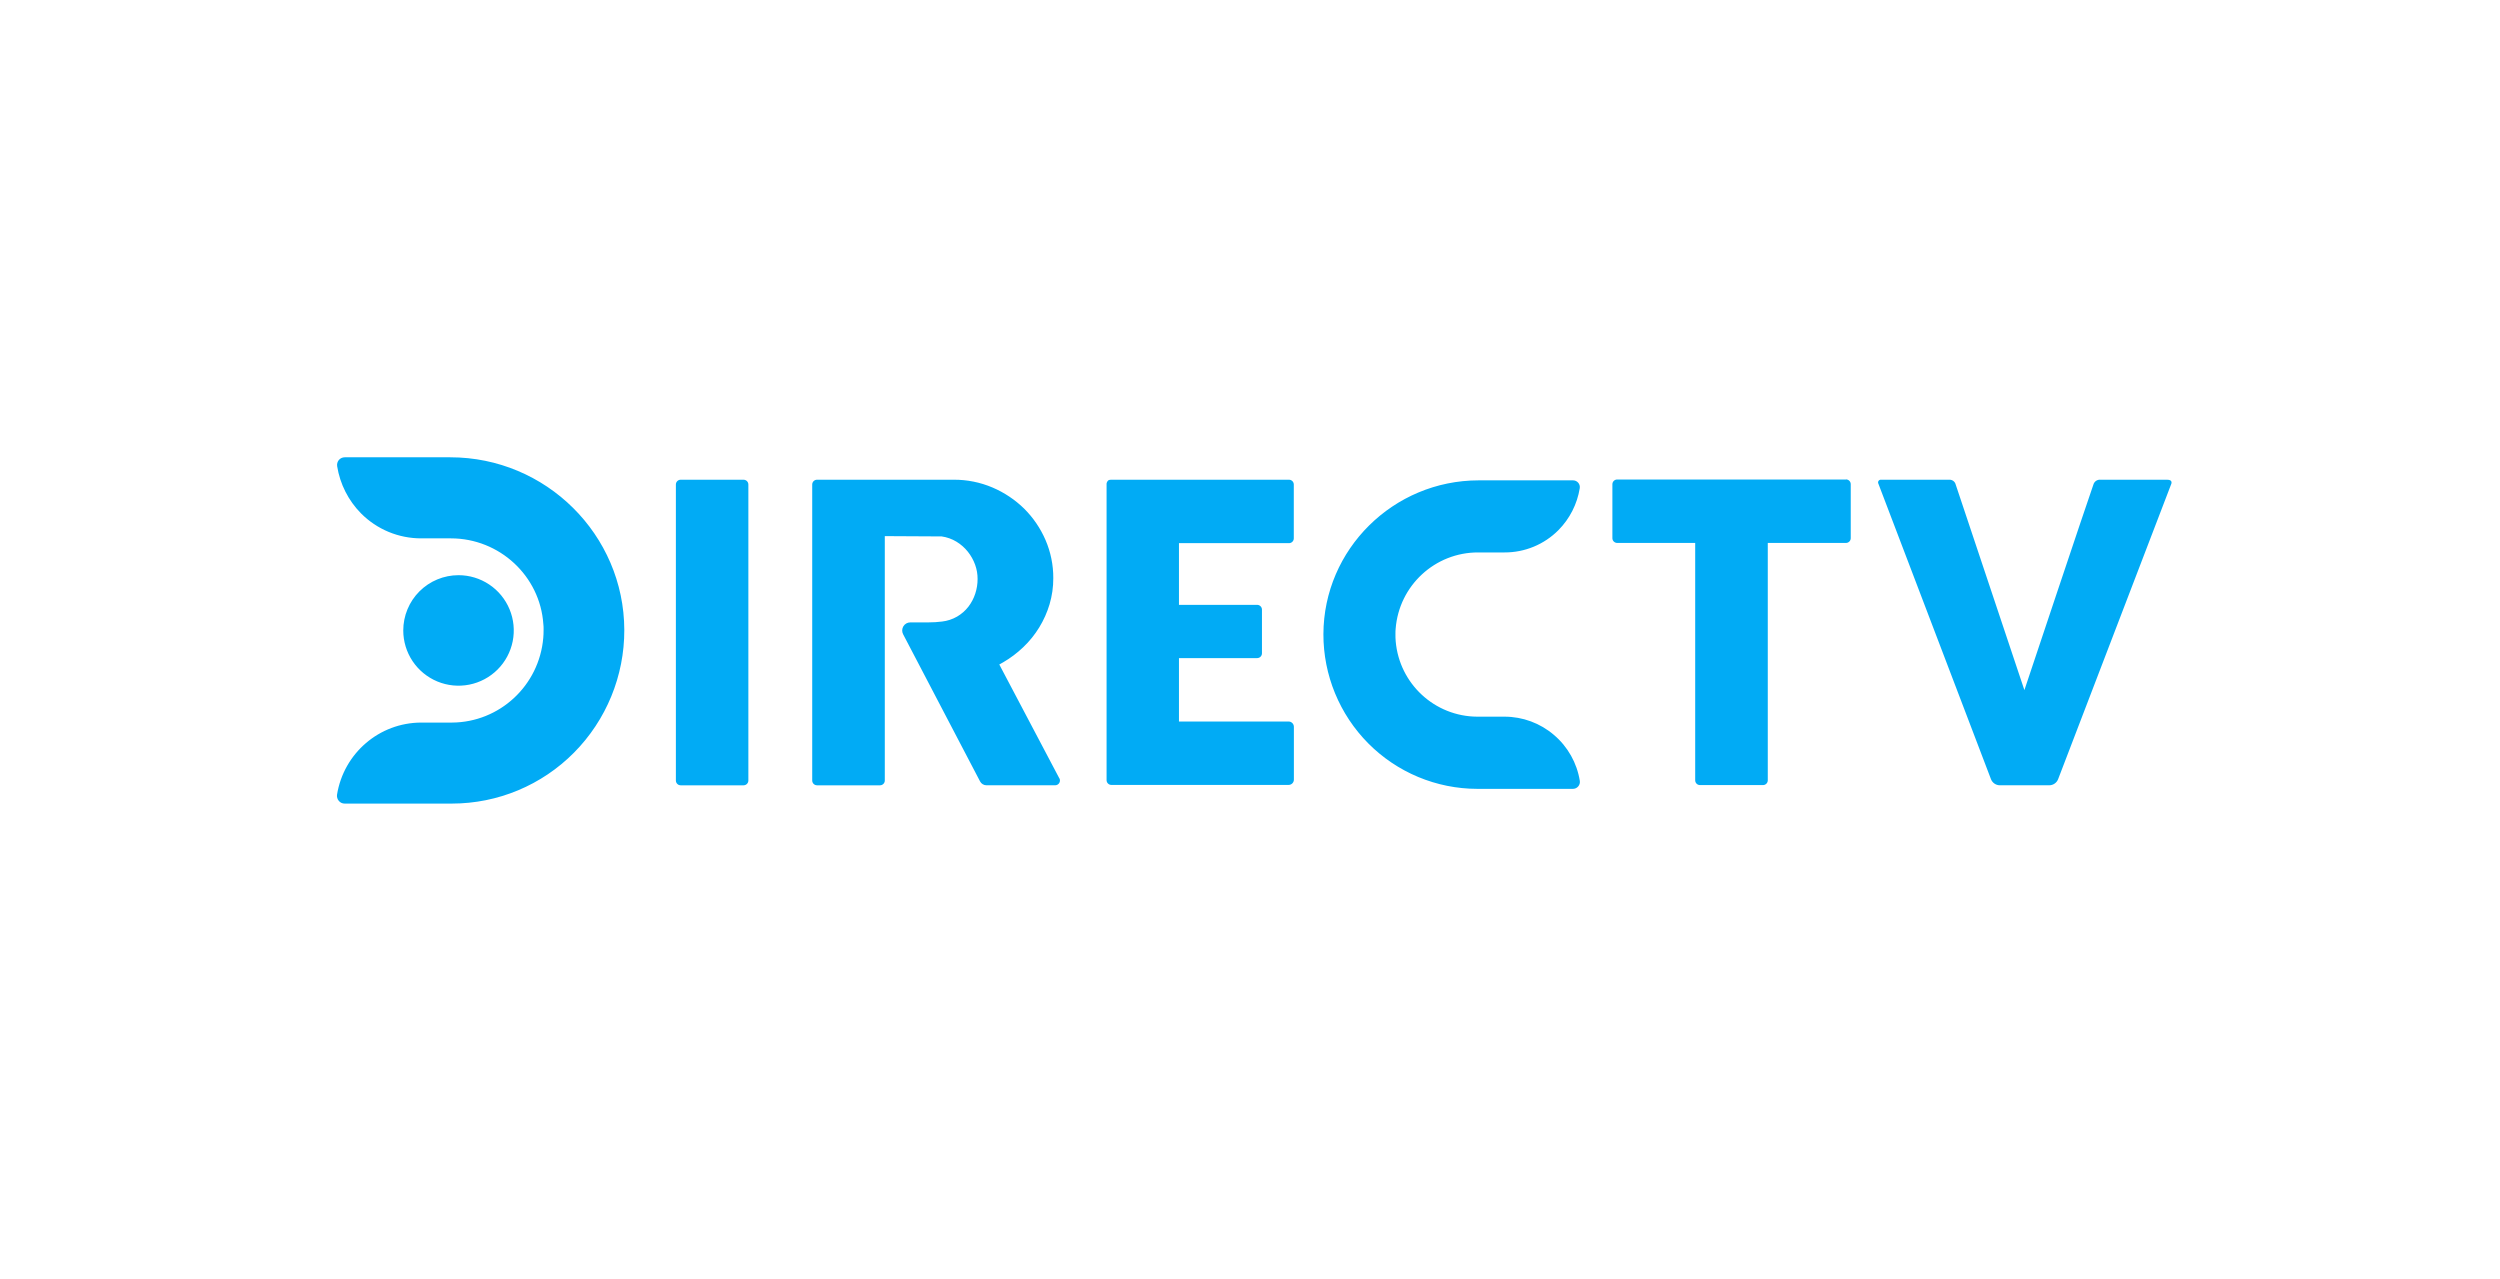 <?xml version="1.0" encoding="UTF-8"?>
<svg xmlns="http://www.w3.org/2000/svg" width="307" height="157" viewBox="0 0 307 157" fill="none">
  <path d="M49.521 77.418C49.521 76.527 49.696 75.645 50.037 74.822C50.378 73.998 50.878 73.25 51.508 72.62C52.138 71.99 52.886 71.49 53.709 71.149C54.532 70.808 55.415 70.633 56.306 70.633C57.648 70.633 58.96 71.031 60.075 71.777C61.191 72.522 62.061 73.582 62.574 74.822C63.088 76.062 63.222 77.426 62.961 78.742C62.699 80.058 62.053 81.267 61.104 82.216C60.155 83.165 58.946 83.811 57.63 84.073C56.313 84.335 54.949 84.2 53.709 83.687C52.47 83.173 51.41 82.304 50.664 81.188C49.919 80.072 49.521 78.76 49.521 77.418ZM76.664 77.357C76.678 83 74.457 88.418 70.485 92.427C68.525 94.405 66.192 95.977 63.622 97.05C61.052 98.123 58.295 98.677 55.509 98.68H42.323C42.188 98.682 42.054 98.653 41.931 98.597C41.808 98.54 41.699 98.457 41.612 98.353C41.522 98.249 41.455 98.127 41.416 97.995C41.377 97.864 41.367 97.725 41.386 97.589C42.209 92.49 46.585 88.74 51.725 88.732H55.508C61.354 88.698 66.211 84.192 66.713 78.339C66.74 78.032 66.753 77.725 66.753 77.302C66.753 77.063 66.753 76.845 66.722 76.636C66.325 70.733 61.336 66.111 55.371 66.111H51.737C50.362 66.115 48.999 65.846 47.729 65.32C46.458 64.794 45.304 64.02 44.335 63.045C42.779 61.468 41.754 59.445 41.403 57.257C41.359 56.983 41.435 56.703 41.611 56.487C41.791 56.277 42.055 56.156 42.331 56.156H55.296C67.047 56.156 76.631 65.663 76.664 77.357ZM190.827 90.253C192.522 91.692 193.647 93.689 194 95.883C194.02 96.004 194.013 96.127 193.98 96.245C193.948 96.362 193.89 96.471 193.811 96.564C193.733 96.658 193.637 96.734 193.528 96.787C193.418 96.84 193.299 96.868 193.177 96.871H181.399C178.914 96.867 176.454 96.372 174.161 95.415C171.867 94.459 169.785 93.058 168.033 91.296C164.49 87.729 162.505 82.903 162.515 77.876C162.543 67.462 171.101 58.987 181.589 58.987H193.176C193.297 58.988 193.415 59.014 193.524 59.065C193.633 59.116 193.729 59.19 193.807 59.281C193.885 59.373 193.942 59.48 193.974 59.596C194.006 59.711 194.013 59.833 193.994 59.951C193.679 61.896 192.766 63.695 191.38 65.096C190.515 65.968 189.485 66.659 188.351 67.13C187.216 67.601 186 67.842 184.772 67.839H181.528C176.222 67.82 171.798 71.907 171.385 77.213C171.361 77.412 171.361 77.611 171.361 77.827C171.355 78.134 171.365 78.441 171.391 78.747C171.838 83.965 176.179 87.981 181.403 88.007H184.768C186.991 88.01 189.14 88.806 190.827 90.253ZM266.14 58.911C266.844 58.911 266.639 59.408 266.639 59.408L252.738 95.68C252.653 95.901 252.503 96.091 252.308 96.225C252.113 96.359 251.882 96.432 251.645 96.432H245.581C245.344 96.432 245.113 96.359 244.918 96.225C244.723 96.09 244.573 95.899 244.489 95.677L230.664 59.392C230.637 59.339 230.625 59.281 230.628 59.222C230.631 59.163 230.65 59.106 230.683 59.057C230.716 59.008 230.761 58.968 230.814 58.942C230.867 58.916 230.926 58.905 230.985 58.91H239.348C239.533 58.897 239.717 58.95 239.866 59.059C240.015 59.169 240.12 59.329 240.162 59.509L248.595 84.745C248.595 84.745 256.358 61.493 257.064 59.523C257.114 59.331 257.232 59.163 257.397 59.05C257.561 58.938 257.76 58.888 257.958 58.911H266.14ZM82.998 59.497C82.998 59.342 83.059 59.193 83.169 59.083C83.278 58.973 83.427 58.911 83.582 58.911H91.314C91.469 58.912 91.617 58.974 91.727 59.083C91.837 59.193 91.898 59.342 91.899 59.497V95.849C91.898 96.002 91.838 96.149 91.731 96.258C91.624 96.368 91.479 96.431 91.326 96.435H83.582C83.427 96.435 83.278 96.373 83.169 96.263C83.059 96.153 82.998 96.004 82.998 95.849V59.496V59.497ZM226.687 58.883V58.87C227.009 58.872 227.27 59.134 227.271 59.456V66.087C227.271 66.239 227.211 66.385 227.105 66.495C226.999 66.604 226.855 66.668 226.703 66.673H217.083V95.822C217.083 95.899 217.068 95.975 217.039 96.046C217.009 96.117 216.966 96.182 216.912 96.237C216.858 96.291 216.793 96.334 216.722 96.364C216.651 96.393 216.575 96.408 216.498 96.408H208.754C208.598 96.407 208.45 96.345 208.34 96.236C208.231 96.126 208.17 95.977 208.17 95.822V66.673H198.586C198.431 66.672 198.282 66.61 198.173 66.5C198.063 66.391 198.001 66.242 198.001 66.087V59.468C198.001 59.313 198.063 59.165 198.173 59.055C198.282 58.946 198.431 58.883 198.586 58.883H226.687H226.687ZM158.295 66.7H144.777V74.276H154.385C154.706 74.278 154.968 74.539 154.969 74.862V80.229C154.968 80.384 154.906 80.532 154.797 80.642C154.688 80.751 154.54 80.813 154.385 80.815H144.777V88.601H158.24C158.413 88.602 158.578 88.671 158.699 88.794C158.82 88.916 158.889 89.081 158.889 89.253V95.739C158.889 96.098 158.599 96.389 158.24 96.389H136.472C136.317 96.388 136.168 96.326 136.059 96.217C135.949 96.107 135.888 95.958 135.888 95.803V59.536C135.877 59.449 135.885 59.361 135.912 59.278C135.938 59.194 135.982 59.117 136.041 59.052C136.068 59.008 136.164 58.91 136.454 58.91H158.294C158.616 58.912 158.877 59.174 158.878 59.496V66.115C158.878 66.269 158.816 66.418 158.706 66.527C158.597 66.637 158.45 66.699 158.295 66.7ZM130.085 95.579L130.094 95.57C130.141 95.658 130.165 95.758 130.162 95.858C130.16 95.959 130.132 96.057 130.081 96.143C130.03 96.23 129.958 96.302 129.871 96.352C129.784 96.403 129.686 96.43 129.586 96.432H121.132C120.972 96.432 120.814 96.387 120.677 96.304C120.54 96.221 120.429 96.102 120.354 95.96L110.905 77.891C110.824 77.739 110.784 77.569 110.789 77.397C110.794 77.225 110.843 77.058 110.932 76.91C111.021 76.763 111.146 76.642 111.296 76.557C111.446 76.473 111.615 76.429 111.787 76.43H113.984C114.33 76.43 114.605 76.421 114.856 76.403C115.107 76.384 115.373 76.36 115.678 76.326C116.335 76.252 116.968 76.043 117.54 75.712C118.072 75.4 118.541 74.99 118.92 74.503C119.289 74.021 119.573 73.479 119.761 72.901C119.952 72.319 120.049 71.71 120.048 71.097C120.05 70.497 119.947 69.9 119.742 69.336C119.532 68.763 119.232 68.227 118.852 67.75C118.464 67.262 117.992 66.847 117.46 66.523C116.904 66.186 116.286 65.964 115.642 65.873L108.653 65.835V95.849C108.653 96.004 108.591 96.153 108.482 96.262C108.372 96.372 108.224 96.434 108.069 96.435H100.325C100.17 96.434 100.022 96.372 99.912 96.263C99.803 96.153 99.741 96.004 99.74 95.849V59.496C99.741 59.341 99.803 59.192 99.912 59.083C100.022 58.973 100.17 58.911 100.325 58.91H117.096C118.741 58.897 120.371 59.223 121.884 59.868C123.332 60.485 124.652 61.368 125.776 62.47C126.883 63.576 127.771 64.881 128.392 66.318C129.028 67.795 129.352 69.388 129.344 70.996C129.348 72.081 129.194 73.16 128.888 74.2C128.29 76.208 127.177 78.025 125.66 79.471C124.913 80.186 124.085 80.81 123.191 81.331L122.713 81.6L130.085 95.579Z" fill="#01ABF5"></path>
</svg>

